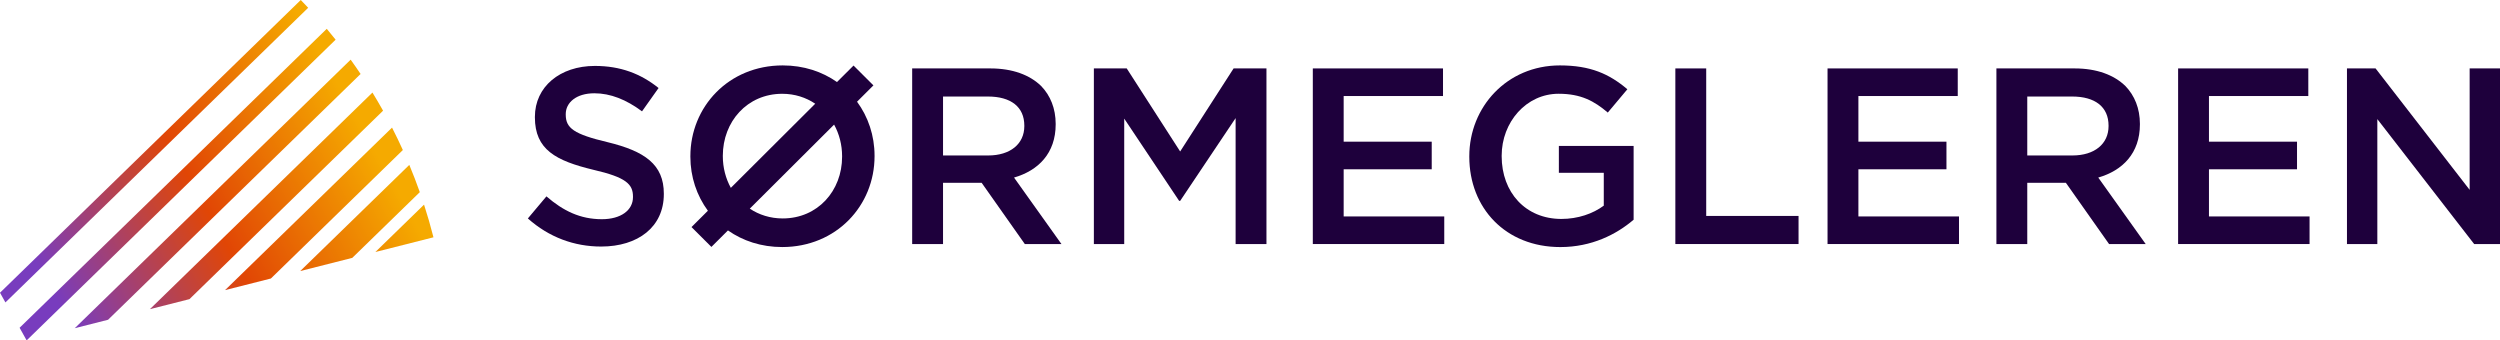 <?xml version="1.0" encoding="utf-8"?>
<!-- Generator: Adobe Illustrator 25.2.3, SVG Export Plug-In . SVG Version: 6.00 Build 0)  -->
<svg version="1.1" id="Symbol" xmlns="http://www.w3.org/2000/svg" xmlns:xlink="http://www.w3.org/1999/xlink" x="0px" y="0px"
	 viewBox="0 0 1920 261.41" style="enable-background:new 0 0 1920 261.41;" xml:space="preserve">
<style type="text/css">
	.st0{fill:#1E003C;}
	.st1{fill:url(#SVGID_1_);}
	.st2{fill:url(#SVGID_2_);}
	.st3{fill:url(#SVGID_3_);}
	.st4{fill:url(#SVGID_4_);}
	.st5{fill:url(#SVGID_5_);}
	.st6{fill:url(#SVGID_6_);}
	.st7{fill:url(#SVGID_7_);}
	.st8{fill:#FFFFFF;}
	.st9{fill:url(#SVGID_8_);}
	.st10{fill:url(#SVGID_9_);}
	.st11{fill:url(#SVGID_10_);}
	.st12{fill:url(#SVGID_11_);}
	.st13{fill:url(#SVGID_12_);}
	.st14{fill:url(#SVGID_13_);}
	.st15{fill:url(#SVGID_14_);}
	.st16{fill:url(#SVGID_15_);}
	.st17{fill:url(#SVGID_16_);}
	.st18{fill:url(#SVGID_17_);}
	.st19{fill:url(#SVGID_18_);}
	.st20{fill:url(#SVGID_19_);}
	.st21{fill:url(#SVGID_20_);}
	.st22{fill:url(#SVGID_21_);}
	.st23{fill:url(#SVGID_22_);}
	.st24{fill:url(#SVGID_23_);}
	.st25{fill:url(#SVGID_24_);}
	.st26{fill:url(#SVGID_25_);}
	.st27{fill:url(#SVGID_26_);}
	.st28{fill:url(#SVGID_27_);}
	.st29{fill:url(#SVGID_28_);}
	.st30{fill:url(#SVGID_29_);}
	.st31{fill:url(#SVGID_30_);}
	.st32{fill:url(#SVGID_31_);}
	.st33{fill:url(#SVGID_32_);}
	.st34{fill:url(#SVGID_33_);}
	.st35{fill:url(#SVGID_34_);}
	.st36{fill:url(#SVGID_35_);}
	.st37{fill:url(#SVGID_36_);}
	.st38{fill:url(#SVGID_37_);}
	.st39{fill:url(#SVGID_38_);}
	.st40{fill:url(#SVGID_39_);}
	.st41{fill:url(#SVGID_40_);}
	.st42{fill:url(#SVGID_41_);}
	.st43{fill:url(#SVGID_42_);}
</style>
<g>
	<g>
		<path class="st0" d="M466.67,109.2c-26.01-6.17-32.18-10.79-32.18-21.19v-0.38c0-8.86,8.1-15.99,21.97-15.99
			c12.33,0,24.47,4.82,36.61,13.87l12.71-17.92C492.1,56.6,476.5,50.63,456.85,50.63c-26.78,0-46.05,15.99-46.05,39.11v0.38
			c0,24.86,16.18,33.33,44.89,40.27c25.05,5.78,30.44,10.98,30.44,20.61v0.39c0,10.02-9.24,16.96-23.89,16.96
			c-16.57,0-29.67-6.36-42.58-17.54l-14.26,16.96c16.18,14.45,35.64,21.58,56.26,21.58c28.32,0,48.16-15.03,48.16-40.27v-0.38
			C509.83,126.34,495.19,116.13,466.67,109.2z"/>
		<path class="st0" d="M810.76,95.52v-0.38c0-11.75-4.05-21.78-11.18-29.1c-8.67-8.47-21.97-13.49-38.92-13.49h-60.11v134.87h23.7
			v-47.01h29.67l33.14,47.01h28.13l-36.41-51.05C797.46,130.97,810.76,117.68,810.76,95.52z M724.25,119.41V74.13h34.49
			c17.53,0,27.94,7.9,27.94,22.35v0.38c0,13.68-10.79,22.54-27.75,22.54H724.25z"/>
		<polygon class="st0" points="906.36,116.33 865.33,52.55 840.09,52.55 840.09,187.42 863.4,187.42 863.4,91.09 905.59,154.28 
			906.36,154.28 948.95,90.7 948.95,187.42 972.64,187.42 972.64,52.55 947.4,52.55 		"/>
		<polygon class="st0" points="1031.93,130.01 1099.56,130.01 1099.56,108.81 1031.93,108.81 1031.93,73.75 1108.23,73.75 
			1108.23,52.55 1008.24,52.55 1008.24,187.42 1109.19,187.42 1109.19,166.23 1031.93,166.23 		"/>
		<path class="st0" d="M1197.21,132.7h34.49v25.24c-8.29,6.17-19.84,10.21-32.56,10.21c-27.55,0-45.86-20.42-45.86-48.17v-0.38
			c0-25.82,18.89-47.59,43.74-47.59c17.15,0,27.36,5.59,37.76,14.45l15.03-17.91c-13.87-11.75-28.32-18.31-51.83-18.31
			c-40.66,0-69.56,31.99-69.56,69.75v0.39c0,39.3,27.75,69.37,69.94,69.37c23.89,0,42.97-9.63,56.26-21.01v-56.64h-57.41V132.7z"/>
		<polygon class="st0" points="1310.37,52.55 1286.67,52.55 1286.67,187.42 1381.28,187.42 1381.28,165.84 1310.37,165.84 		"/>
		<polygon class="st0" points="1427.25,130.01 1494.88,130.01 1494.88,108.81 1427.25,108.81 1427.25,73.75 1503.55,73.75 
			1503.55,52.55 1403.55,52.55 1403.55,187.42 1504.51,187.42 1504.51,166.23 1427.25,166.23 		"/>
		<path class="st0" d="M1643.45,95.52v-0.38c0-11.75-4.05-21.78-11.18-29.1c-8.67-8.47-21.97-13.49-38.92-13.49h-60.11v134.87h23.7
			v-47.01h29.67l33.14,47.01h28.13l-36.42-51.05C1630.15,130.97,1643.45,117.68,1643.45,95.52z M1556.94,119.41V74.13h34.49
			c17.53,0,27.94,7.9,27.94,22.35v0.38c0,13.68-10.79,22.54-27.75,22.54H1556.94z"/>
		<polygon class="st0" points="1696.48,130.01 1764.11,130.01 1764.11,108.81 1696.48,108.81 1696.48,73.75 1772.78,73.75 
			1772.78,52.55 1672.79,52.55 1672.79,187.42 1773.74,187.42 1773.74,166.23 1696.48,166.23 		"/>
		<polygon class="st0" points="1896.69,52.55 1896.69,145.81 1824.44,52.55 1802.47,52.55 1802.47,187.42 1825.79,187.42 
			1825.79,91.47 1900.15,187.42 1920,187.42 1920,52.55 		"/>
		<path class="st0" d="M670.79,65.57l-15.27-15.23l-12.71,12.67c-11.38-8-25.57-12.77-41.69-12.77c-41.55,0-70.91,31.79-70.91,69.75
			v0.38c0,15.5,4.9,29.86,13.45,41.48l-12.58,12.54l15.28,15.24l12.71-12.67c11.38,8,25.57,12.77,41.68,12.77
			c41.53,0,70.91-31.8,70.91-69.74v-0.38c0-15.51-4.9-29.87-13.45-41.5L670.79,65.57z M555.13,119.99v-0.38
			c0-26.2,18.74-47.58,45.61-47.58c9.63,0,18.25,2.83,25.36,7.63l-64.82,64.61C557.36,137.13,555.13,128.84,555.13,119.99z
			 M646.73,119.99v0.38c0,26.2-18.75,47.39-45.61,47.39c-9.59,0-18.17-2.79-25.28-7.52l64.75-64.55
			C644.51,102.84,646.73,111.14,646.73,119.99z"/>
	</g>
	<g>
		
			<linearGradient id="SVGID_1_" gradientUnits="userSpaceOnUse" x1="2990.74" y1="1480.789" x2="2990.74" y2="1211.135" gradientTransform="matrix(0.488 0.873 -0.873 0.488 -127.823 -3111.096)">
			<stop  offset="0" style="stop-color:#783CBE"/>
			<stop  offset="0.5" style="stop-color:#E14605"/>
			<stop  offset="1" style="stop-color:#F5AA00"/>
		</linearGradient>
		<path class="st1" d="M82.98,245.58L276.93,56.81c-2.48-3.72-5.04-7.38-7.63-10.99L57.39,252.07L82.98,245.58z"/>
		
			<linearGradient id="SVGID_2_" gradientUnits="userSpaceOnUse" x1="3014.203" y1="1480.781" x2="3014.203" y2="1211.136" gradientTransform="matrix(0.488 0.873 -0.873 0.488 -127.823 -3111.096)">
			<stop  offset="0" style="stop-color:#783CBE"/>
			<stop  offset="0.5" style="stop-color:#E14605"/>
			<stop  offset="1" style="stop-color:#F5AA00"/>
		</linearGradient>
		<path class="st2" d="M145.5,229.74L294.19,85.02c-0.12-0.21-0.23-0.42-0.34-0.62c-2.52-4.51-5.15-8.93-7.81-13.31L115.12,237.44
			L145.5,229.74z"/>
		
			<linearGradient id="SVGID_3_" gradientUnits="userSpaceOnUse" x1="3037.961" y1="1480.789" x2="3037.961" y2="1211.141" gradientTransform="matrix(0.488 0.873 -0.873 0.488 -127.823 -3111.096)">
			<stop  offset="0" style="stop-color:#783CBE"/>
			<stop  offset="0.5" style="stop-color:#E14605"/>
			<stop  offset="1" style="stop-color:#F5AA00"/>
		</linearGradient>
		<path class="st3" d="M208.03,213.89l101.36-98.66c-2.62-5.77-5.39-11.52-8.31-17.23L172.84,222.81L208.03,213.89z"/>
		
			<linearGradient id="SVGID_4_" gradientUnits="userSpaceOnUse" x1="3062.048" y1="1480.8" x2="3062.048" y2="1211.136" gradientTransform="matrix(0.488 0.873 -0.873 0.488 -127.823 -3111.096)">
			<stop  offset="0" style="stop-color:#783CBE"/>
			<stop  offset="0.5" style="stop-color:#E14605"/>
			<stop  offset="1" style="stop-color:#F5AA00"/>
		</linearGradient>
		<path class="st4" d="M270.54,198.05l51.87-50.48c-2.48-7.02-5.17-14-8.06-20.93l-83.79,81.54L270.54,198.05z"/>
		
			<linearGradient id="SVGID_5_" gradientUnits="userSpaceOnUse" x1="3086.465" y1="1480.822" x2="3086.465" y2="1211.133" gradientTransform="matrix(0.488 0.873 -0.873 0.488 -127.823 -3111.096)">
			<stop  offset="0" style="stop-color:#783CBE"/>
			<stop  offset="0.5" style="stop-color:#E14605"/>
			<stop  offset="1" style="stop-color:#F5AA00"/>
		</linearGradient>
		<path class="st5" d="M332.9,182.25c-2.13-8.4-4.54-16.76-7.24-25.08l-37.38,36.38L332.9,182.25z"/>
		
			<linearGradient id="SVGID_6_" gradientUnits="userSpaceOnUse" x1="2936.34" y1="1480.791" x2="2936.34" y2="1211.132" gradientTransform="matrix(0.488 0.873 -0.873 0.488 -127.823 -3111.096)">
			<stop  offset="0" style="stop-color:#783CBE"/>
			<stop  offset="0.5" style="stop-color:#E14605"/>
			<stop  offset="1" style="stop-color:#F5AA00"/>
		</linearGradient>
		<path class="st6" d="M236.68,5.97c-1.88-2.01-3.77-4-5.69-5.97L0,224.81l4.16,7.45L236.68,5.97z"/>
		
			<linearGradient id="SVGID_7_" gradientUnits="userSpaceOnUse" x1="2967.571" y1="1480.793" x2="2967.571" y2="1211.133" gradientTransform="matrix(0.488 0.873 -0.873 0.488 -127.823 -3111.096)">
			<stop  offset="0" style="stop-color:#783CBE"/>
			<stop  offset="0.5" style="stop-color:#E14605"/>
			<stop  offset="1" style="stop-color:#F5AA00"/>
		</linearGradient>
		<path class="st7" d="M257.75,30.48c-2.23-2.83-4.5-5.61-6.8-8.35L15.05,251.72l5.41,9.69L257.75,30.48z"/>
	</g>
</g>
</svg>
